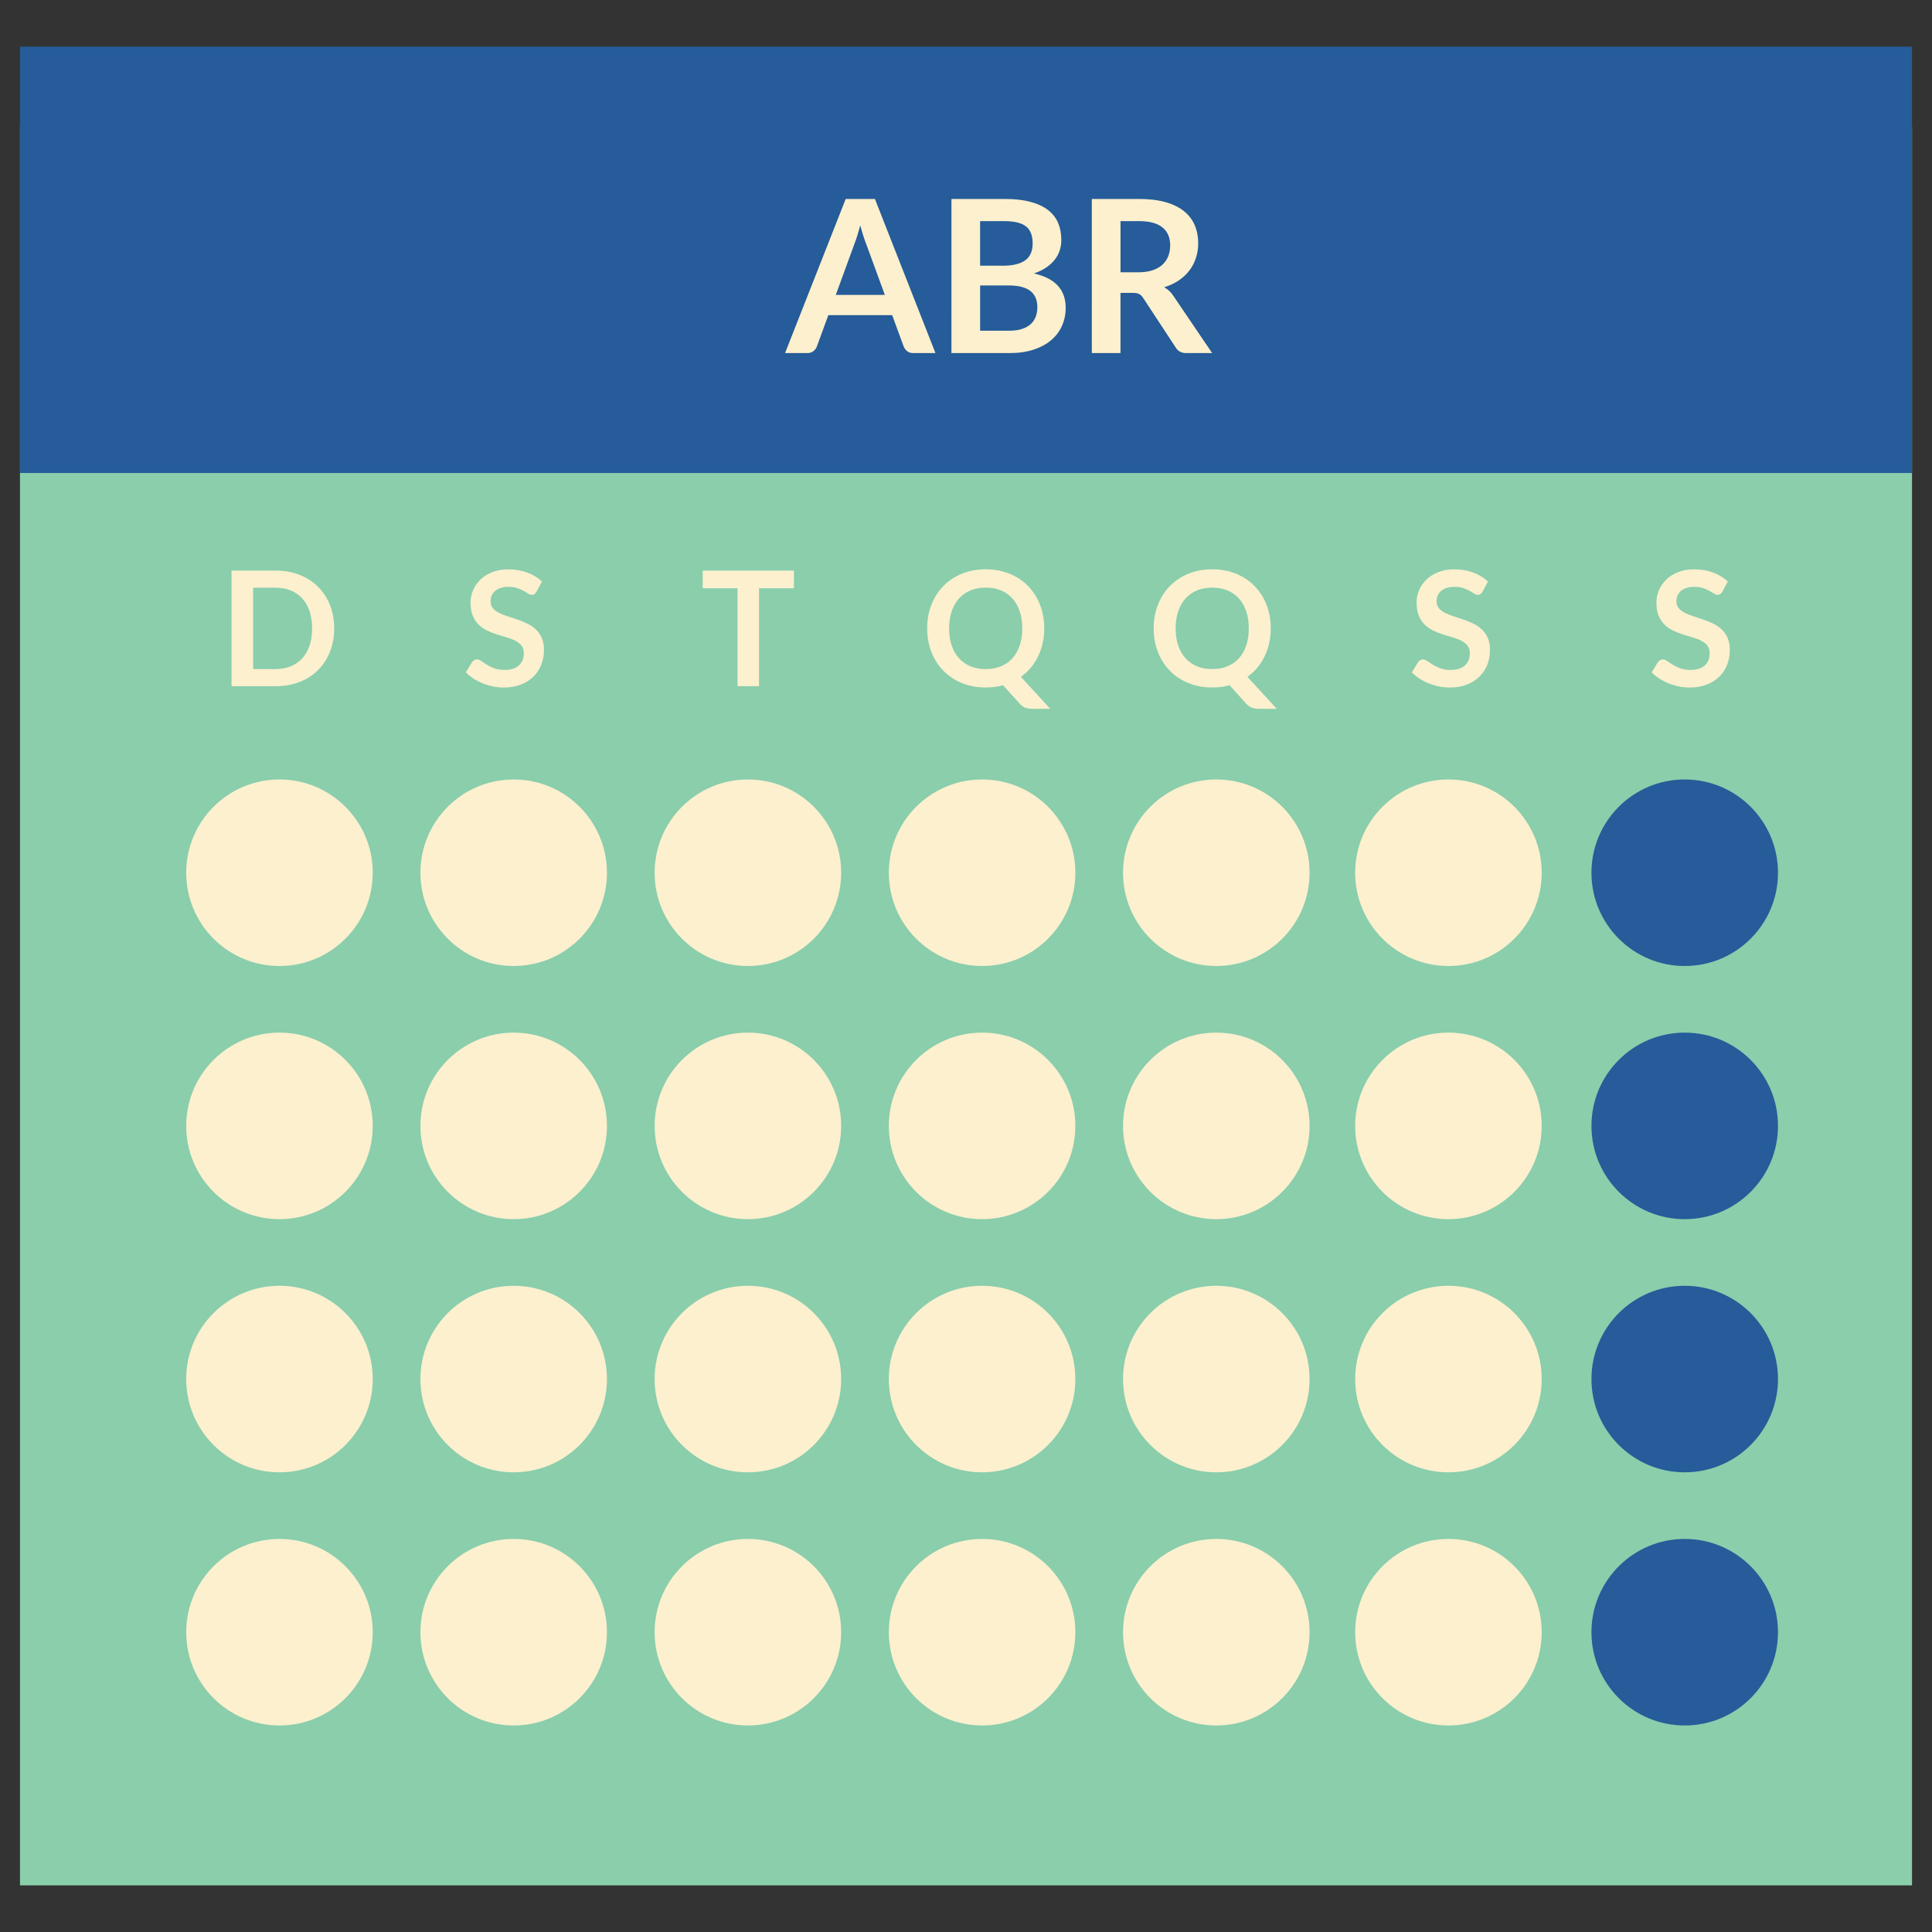 <?xml version="1.0" encoding="utf-8"?>
<!-- Generator: Adobe Illustrator 16.0.0, SVG Export Plug-In . SVG Version: 6.00 Build 0)  -->
<!DOCTYPE svg PUBLIC "-//W3C//DTD SVG 1.1//EN" "http://www.w3.org/Graphics/SVG/1.1/DTD/svg11.dtd">
<svg version="1.1" id="Layer_1" xmlns="http://www.w3.org/2000/svg" xmlns:xlink="http://www.w3.org/1999/xlink" x="0px" y="0px"
	 width="145px" height="145px" viewBox="0 0 145 145" enable-background="new 0 0 145 145" xml:space="preserve">
<rect x="0" y="0" width="145" height="145" fill="#333333" stroke="none"/>
<g>
	<rect x="1.5" y="9.5" fill="#8ACEAC" width="142" height="132"/>
	<rect x="1.5" y="3.5" fill="#255C99" width="142" height="32"/>
	<circle fill="#FCF0CE" cx="20.975" cy="122.5" r="7"/>
	<circle fill="#FCF0CE" cx="38.553" cy="122.5" r="7"/>
	<circle fill="#FCF0CE" cx="56.131" cy="122.5" r="7"/>
	<circle fill="#FCF0CE" cx="73.708" cy="122.5" r="7"/>
	<circle fill="#FCF0CE" cx="91.286" cy="122.5" r="7"/>
	<circle fill="#FCF0CE" cx="108.708" cy="122.5" r="7"/>
	<circle fill="#255C99" cx="126.441" cy="122.5" r="7"/>
	<circle fill="#FCF0CE" cx="20.975" cy="103.5" r="7"/>
	<circle fill="#FCF0CE" cx="38.553" cy="103.5" r="7"/>
	<circle fill="#FCF0CE" cx="56.131" cy="103.5" r="7"/>
	<circle fill="#FCF0CE" cx="73.708" cy="103.5" r="7"/>
	<circle fill="#FCF0CE" cx="91.286" cy="103.5" r="7"/>
	<circle fill="#FCF0CE" cx="108.708" cy="103.5" r="7"/>
	<circle fill="#255C99" cx="126.441" cy="103.5" r="7"/>
	<circle fill="#FCF0CE" cx="20.975" cy="84.5" r="7"/>
	<circle fill="#FCF0CE" cx="38.553" cy="84.5" r="7"/>
	<circle fill="#FCF0CE" cx="56.131" cy="84.5" r="7"/>
	<circle fill="#FCF0CE" cx="73.708" cy="84.5" r="7"/>
	<circle fill="#FCF0CE" cx="91.286" cy="84.5" r="7"/>
	<circle fill="#FCF0CE" cx="108.708" cy="84.5" r="7"/>
	<circle fill="#255C99" cx="126.441" cy="84.5" r="7"/>
	<circle fill="#FCF0CE" cx="20.975" cy="65.5" r="7"/>
	<circle fill="#FCF0CE" cx="38.553" cy="65.5" r="7"/>
	<circle fill="#FCF0CE" cx="56.131" cy="65.5" r="7"/>
	<circle fill="#FCF0CE" cx="73.708" cy="65.5" r="7"/>
	<circle fill="#FCF0CE" cx="91.286" cy="65.5" r="7"/>
	<circle fill="#FCF0CE" cx="108.708" cy="65.5" r="7"/>
	<circle fill="#255C99" cx="126.441" cy="65.5" r="7"/>
	<g>
		<path fill="#FCF0CE" d="M70.208,26.5h-1.664c-0.187,0-0.339-0.047-0.456-0.14c-0.117-0.094-0.205-0.21-0.264-0.349l-0.864-2.359
			h-4.792l-0.864,2.359c-0.043,0.123-0.125,0.235-0.248,0.336c-0.123,0.102-0.274,0.152-0.456,0.152h-1.68l4.552-11.568h2.192
			L70.208,26.5z M66.408,22.132L65,18.284c-0.069-0.171-0.142-0.373-0.216-0.608c-0.075-0.234-0.149-0.487-0.225-0.76
			c-0.069,0.272-0.142,0.526-0.216,0.764s-0.146,0.444-0.216,0.62l-1.4,3.832H66.408z"/>
		<path fill="#FCF0CE" d="M75.391,14.932c0.757,0,1.405,0.072,1.943,0.217c0.539,0.144,0.98,0.349,1.324,0.615
			s0.596,0.59,0.756,0.969c0.16,0.378,0.24,0.805,0.24,1.279c0,0.272-0.04,0.532-0.12,0.78s-0.204,0.48-0.372,0.696
			s-0.381,0.412-0.64,0.588s-0.567,0.325-0.924,0.448c1.589,0.357,2.384,1.216,2.384,2.575c0,0.491-0.094,0.944-0.28,1.36
			s-0.459,0.774-0.816,1.076c-0.357,0.301-0.797,0.537-1.319,0.708c-0.523,0.171-1.12,0.256-1.792,0.256h-4.368V14.932H75.391z
			 M73.559,16.596v3.345h1.712c0.735,0,1.292-0.134,1.668-0.4s0.563-0.69,0.563-1.272c0-0.603-0.171-1.031-0.512-1.287
			c-0.342-0.257-0.875-0.385-1.6-0.385H73.559z M75.735,24.82c0.399,0,0.735-0.048,1.008-0.145c0.272-0.096,0.489-0.224,0.652-0.384
			c0.162-0.16,0.279-0.347,0.352-0.56c0.072-0.214,0.108-0.44,0.108-0.681c0-0.25-0.04-0.476-0.12-0.676s-0.206-0.37-0.376-0.512
			c-0.171-0.142-0.391-0.249-0.66-0.324c-0.27-0.074-0.594-0.112-0.972-0.112h-2.168v3.393H75.735z"/>
		<path fill="#FCF0CE" d="M90.975,26.5h-1.944c-0.368,0-0.635-0.144-0.8-0.432l-2.433-3.704c-0.09-0.139-0.19-0.237-0.3-0.296
			s-0.271-0.088-0.483-0.088h-0.92v4.52h-2.152V14.932h3.528c0.783,0,1.457,0.082,2.02,0.244c0.562,0.163,1.024,0.391,1.384,0.685
			c0.36,0.293,0.626,0.644,0.796,1.052c0.171,0.408,0.257,0.857,0.257,1.348c0,0.39-0.058,0.758-0.173,1.104
			c-0.114,0.347-0.279,0.661-0.496,0.943c-0.216,0.283-0.482,0.531-0.8,0.744c-0.317,0.214-0.679,0.382-1.084,0.504
			c0.139,0.08,0.267,0.175,0.384,0.284c0.118,0.109,0.225,0.239,0.32,0.388L90.975,26.5z M85.439,20.436
			c0.405,0,0.759-0.05,1.06-0.151c0.302-0.102,0.55-0.241,0.744-0.42s0.34-0.391,0.437-0.637c0.096-0.245,0.144-0.515,0.144-0.808
			c0-0.587-0.193-1.037-0.58-1.352c-0.387-0.315-0.978-0.473-1.771-0.473h-1.376v3.84H85.439z"/>
	</g>
	<g>
		<path fill="#FCF0CE" d="M40.27,44.402c-0.048,0.084-0.099,0.145-0.153,0.183c-0.054,0.038-0.121,0.057-0.2,0.057
			c-0.084,0-0.176-0.03-0.273-0.093c-0.098-0.062-0.215-0.131-0.351-0.207c-0.137-0.076-0.296-0.145-0.478-0.207
			c-0.182-0.062-0.396-0.093-0.645-0.093c-0.225,0-0.42,0.027-0.588,0.081s-0.31,0.129-0.424,0.225
			c-0.113,0.097-0.198,0.211-0.255,0.346c-0.056,0.134-0.084,0.28-0.084,0.44c0,0.204,0.058,0.374,0.171,0.51
			c0.114,0.137,0.266,0.253,0.453,0.349c0.188,0.096,0.402,0.182,0.643,0.258c0.239,0.076,0.485,0.157,0.737,0.243
			s0.498,0.186,0.738,0.3s0.454,0.258,0.642,0.432c0.188,0.175,0.34,0.388,0.453,0.64c0.114,0.252,0.171,0.558,0.171,0.918
			c0,0.392-0.066,0.759-0.2,1.101c-0.135,0.342-0.33,0.641-0.588,0.895c-0.259,0.254-0.573,0.454-0.945,0.6
			c-0.372,0.146-0.798,0.219-1.278,0.219c-0.275,0-0.548-0.026-0.815-0.081c-0.269-0.054-0.525-0.131-0.771-0.23
			c-0.246-0.101-0.477-0.22-0.693-0.36c-0.216-0.14-0.407-0.296-0.575-0.468l0.474-0.774c0.04-0.056,0.092-0.103,0.156-0.141
			c0.063-0.038,0.132-0.057,0.204-0.057c0.1,0,0.208,0.041,0.323,0.123c0.116,0.082,0.254,0.173,0.414,0.272
			c0.16,0.101,0.348,0.191,0.562,0.273s0.471,0.123,0.771,0.123c0.46,0,0.816-0.109,1.068-0.327s0.378-0.531,0.378-0.939
			c0-0.228-0.057-0.414-0.171-0.558c-0.114-0.145-0.265-0.265-0.453-0.363c-0.188-0.098-0.402-0.181-0.642-0.249
			c-0.24-0.067-0.484-0.142-0.732-0.222s-0.492-0.176-0.731-0.288c-0.24-0.112-0.454-0.258-0.643-0.438
			c-0.188-0.18-0.339-0.404-0.453-0.675c-0.114-0.27-0.171-0.603-0.171-0.999c0-0.315,0.063-0.624,0.189-0.924
			s0.309-0.565,0.549-0.798s0.536-0.418,0.888-0.558c0.353-0.141,0.756-0.211,1.212-0.211c0.512,0,0.984,0.08,1.416,0.24
			c0.433,0.16,0.8,0.384,1.104,0.672L40.27,44.402z"/>
	</g>
	<g>
		<path fill="#FCF0CE" d="M25.082,47.162c0,0.636-0.105,1.22-0.318,1.752c-0.212,0.532-0.51,0.99-0.894,1.374
			s-0.846,0.682-1.386,0.894c-0.54,0.213-1.141,0.318-1.8,0.318h-3.307v-8.676h3.307c0.659,0,1.26,0.106,1.8,0.32
			c0.54,0.215,1.002,0.513,1.386,0.895s0.682,0.839,0.894,1.371C24.976,45.942,25.082,46.526,25.082,47.162z M23.425,47.162
			c0-0.477-0.062-0.903-0.188-1.281s-0.309-0.698-0.546-0.96c-0.238-0.262-0.526-0.463-0.864-0.603
			c-0.338-0.141-0.719-0.21-1.143-0.21h-1.687v6.107h1.687c0.424,0,0.805-0.069,1.143-0.21c0.338-0.14,0.626-0.341,0.864-0.603
			c0.237-0.263,0.42-0.582,0.546-0.96S23.425,47.638,23.425,47.162z"/>
	</g>
	<g>
		<path fill="#FCF0CE" d="M59.584,44.15h-2.616v7.35h-1.614v-7.35h-2.616v-1.326h6.847V44.15z"/>
	</g>
	<g>
		<path fill="#FCF0CE" d="M78.824,53.198h-1.332c-0.192,0-0.365-0.026-0.52-0.078c-0.153-0.052-0.295-0.148-0.423-0.288
			l-1.271-1.404c-0.204,0.057-0.413,0.099-0.627,0.126c-0.215,0.028-0.438,0.042-0.67,0.042c-0.655,0-1.254-0.11-1.794-0.333
			c-0.54-0.222-1.003-0.53-1.389-0.927c-0.386-0.396-0.685-0.865-0.896-1.407c-0.213-0.542-0.318-1.131-0.318-1.767
			s0.105-1.225,0.318-1.768c0.212-0.541,0.511-1.011,0.896-1.406c0.386-0.396,0.849-0.705,1.389-0.928
			c0.54-0.222,1.139-0.333,1.794-0.333c0.44,0,0.854,0.052,1.242,0.153c0.389,0.103,0.744,0.246,1.068,0.433
			c0.324,0.186,0.615,0.411,0.873,0.678c0.258,0.266,0.477,0.562,0.657,0.891c0.18,0.328,0.316,0.685,0.411,1.068
			c0.094,0.384,0.141,0.788,0.141,1.212c0,0.388-0.04,0.759-0.12,1.113c-0.08,0.354-0.195,0.685-0.345,0.992
			c-0.15,0.309-0.333,0.592-0.549,0.85c-0.217,0.258-0.463,0.485-0.738,0.681L78.824,53.198z M71.234,47.162
			c0,0.476,0.063,0.903,0.191,1.281s0.312,0.697,0.549,0.96c0.238,0.262,0.526,0.463,0.864,0.603c0.338,0.141,0.719,0.21,1.143,0.21
			c0.425,0,0.806-0.069,1.144-0.21c0.338-0.14,0.625-0.341,0.861-0.603c0.235-0.263,0.418-0.582,0.546-0.96s0.191-0.806,0.191-1.281
			c0-0.477-0.063-0.903-0.191-1.281s-0.311-0.699-0.546-0.963c-0.236-0.264-0.523-0.466-0.861-0.606
			c-0.338-0.14-0.719-0.21-1.144-0.21c-0.424,0-0.805,0.07-1.143,0.21c-0.338,0.141-0.626,0.343-0.864,0.606
			c-0.237,0.264-0.421,0.585-0.549,0.963S71.234,46.686,71.234,47.162z"/>
	</g>
	<g>
		<path fill="#FCF0CE" d="M95.824,53.198h-1.332c-0.192,0-0.365-0.026-0.52-0.078c-0.153-0.052-0.295-0.148-0.423-0.288
			l-1.271-1.404c-0.204,0.057-0.413,0.099-0.627,0.126c-0.215,0.028-0.438,0.042-0.67,0.042c-0.655,0-1.254-0.11-1.794-0.333
			c-0.54-0.222-1.003-0.53-1.389-0.927c-0.386-0.396-0.685-0.865-0.896-1.407c-0.213-0.542-0.318-1.131-0.318-1.767
			s0.105-1.225,0.318-1.768c0.212-0.541,0.511-1.011,0.896-1.406c0.386-0.396,0.849-0.705,1.389-0.928
			c0.54-0.222,1.139-0.333,1.794-0.333c0.44,0,0.854,0.052,1.242,0.153c0.389,0.103,0.744,0.246,1.068,0.433
			c0.324,0.186,0.615,0.411,0.873,0.678c0.258,0.266,0.477,0.562,0.657,0.891c0.18,0.328,0.316,0.685,0.411,1.068
			c0.094,0.384,0.141,0.788,0.141,1.212c0,0.388-0.04,0.759-0.12,1.113c-0.08,0.354-0.195,0.685-0.345,0.992
			c-0.15,0.309-0.333,0.592-0.549,0.85c-0.217,0.258-0.463,0.485-0.738,0.681L95.824,53.198z M88.234,47.162
			c0,0.476,0.063,0.903,0.191,1.281s0.312,0.697,0.549,0.96c0.238,0.262,0.526,0.463,0.864,0.603c0.338,0.141,0.719,0.21,1.143,0.21
			c0.425,0,0.806-0.069,1.144-0.21c0.338-0.14,0.625-0.341,0.861-0.603c0.235-0.263,0.418-0.582,0.546-0.96s0.191-0.806,0.191-1.281
			c0-0.477-0.063-0.903-0.191-1.281s-0.311-0.699-0.546-0.963c-0.236-0.264-0.523-0.466-0.861-0.606
			c-0.338-0.14-0.719-0.21-1.144-0.21c-0.424,0-0.805,0.07-1.143,0.21c-0.338,0.141-0.626,0.343-0.864,0.606
			c-0.237,0.264-0.421,0.585-0.549,0.963S88.234,46.686,88.234,47.162z"/>
	</g>
	<g>
		<path fill="#FCF0CE" d="M111.27,44.402c-0.048,0.084-0.099,0.145-0.153,0.183c-0.054,0.038-0.121,0.057-0.2,0.057
			c-0.084,0-0.176-0.03-0.273-0.093c-0.098-0.062-0.215-0.131-0.351-0.207c-0.137-0.076-0.296-0.145-0.478-0.207
			c-0.182-0.062-0.396-0.093-0.645-0.093c-0.225,0-0.42,0.027-0.588,0.081s-0.31,0.129-0.424,0.225
			c-0.113,0.097-0.198,0.211-0.255,0.346c-0.056,0.134-0.084,0.28-0.084,0.44c0,0.204,0.058,0.374,0.171,0.51
			c0.114,0.137,0.266,0.253,0.453,0.349c0.188,0.096,0.402,0.182,0.643,0.258c0.239,0.076,0.485,0.157,0.737,0.243
			s0.498,0.186,0.738,0.3s0.454,0.258,0.642,0.432c0.188,0.175,0.34,0.388,0.453,0.64c0.114,0.252,0.171,0.558,0.171,0.918
			c0,0.392-0.066,0.759-0.2,1.101c-0.135,0.342-0.33,0.641-0.588,0.895c-0.259,0.254-0.573,0.454-0.945,0.6
			c-0.372,0.146-0.798,0.219-1.278,0.219c-0.275,0-0.548-0.026-0.815-0.081c-0.269-0.054-0.525-0.131-0.771-0.23
			c-0.246-0.101-0.477-0.22-0.693-0.36c-0.216-0.14-0.407-0.296-0.575-0.468l0.474-0.774c0.04-0.056,0.092-0.103,0.156-0.141
			c0.063-0.038,0.132-0.057,0.204-0.057c0.1,0,0.208,0.041,0.323,0.123c0.116,0.082,0.254,0.173,0.414,0.272
			c0.16,0.101,0.348,0.191,0.562,0.273s0.471,0.123,0.771,0.123c0.46,0,0.816-0.109,1.068-0.327s0.378-0.531,0.378-0.939
			c0-0.228-0.057-0.414-0.171-0.558c-0.114-0.145-0.265-0.265-0.453-0.363c-0.188-0.098-0.402-0.181-0.642-0.249
			c-0.24-0.067-0.484-0.142-0.732-0.222s-0.492-0.176-0.731-0.288c-0.24-0.112-0.454-0.258-0.643-0.438
			c-0.188-0.18-0.339-0.404-0.453-0.675c-0.114-0.27-0.171-0.603-0.171-0.999c0-0.315,0.063-0.624,0.189-0.924
			s0.309-0.565,0.549-0.798s0.536-0.418,0.888-0.558c0.353-0.141,0.756-0.211,1.212-0.211c0.512,0,0.984,0.08,1.416,0.24
			c0.433,0.16,0.8,0.384,1.104,0.672L111.27,44.402z"/>
	</g>
	<g>
		<path fill="#FCF0CE" d="M129.27,44.402c-0.048,0.084-0.099,0.145-0.153,0.183c-0.054,0.038-0.121,0.057-0.2,0.057
			c-0.084,0-0.176-0.03-0.273-0.093c-0.098-0.062-0.215-0.131-0.351-0.207c-0.137-0.076-0.296-0.145-0.478-0.207
			c-0.182-0.062-0.396-0.093-0.645-0.093c-0.225,0-0.42,0.027-0.588,0.081s-0.31,0.129-0.424,0.225
			c-0.113,0.097-0.198,0.211-0.255,0.346c-0.056,0.134-0.084,0.28-0.084,0.44c0,0.204,0.058,0.374,0.171,0.51
			c0.114,0.137,0.266,0.253,0.453,0.349c0.188,0.096,0.402,0.182,0.643,0.258c0.239,0.076,0.485,0.157,0.737,0.243
			s0.498,0.186,0.738,0.3s0.454,0.258,0.642,0.432c0.188,0.175,0.34,0.388,0.453,0.64c0.114,0.252,0.171,0.558,0.171,0.918
			c0,0.392-0.066,0.759-0.2,1.101c-0.135,0.342-0.33,0.641-0.588,0.895c-0.259,0.254-0.573,0.454-0.945,0.6
			c-0.372,0.146-0.798,0.219-1.278,0.219c-0.275,0-0.548-0.026-0.815-0.081c-0.269-0.054-0.525-0.131-0.771-0.23
			c-0.246-0.101-0.477-0.22-0.693-0.36c-0.216-0.14-0.407-0.296-0.575-0.468l0.474-0.774c0.04-0.056,0.092-0.103,0.156-0.141
			c0.063-0.038,0.132-0.057,0.204-0.057c0.1,0,0.208,0.041,0.323,0.123c0.116,0.082,0.254,0.173,0.414,0.272
			c0.16,0.101,0.348,0.191,0.562,0.273s0.471,0.123,0.771,0.123c0.46,0,0.816-0.109,1.068-0.327s0.378-0.531,0.378-0.939
			c0-0.228-0.057-0.414-0.171-0.558c-0.114-0.145-0.265-0.265-0.453-0.363c-0.188-0.098-0.402-0.181-0.642-0.249
			c-0.24-0.067-0.484-0.142-0.732-0.222s-0.492-0.176-0.731-0.288c-0.24-0.112-0.454-0.258-0.643-0.438
			c-0.188-0.18-0.339-0.404-0.453-0.675c-0.114-0.27-0.171-0.603-0.171-0.999c0-0.315,0.063-0.624,0.189-0.924
			s0.309-0.565,0.549-0.798s0.536-0.418,0.888-0.558c0.353-0.141,0.756-0.211,1.212-0.211c0.512,0,0.984,0.08,1.416,0.24
			c0.433,0.16,0.8,0.384,1.104,0.672L129.27,44.402z"/>
	</g>
</g>
</svg>
